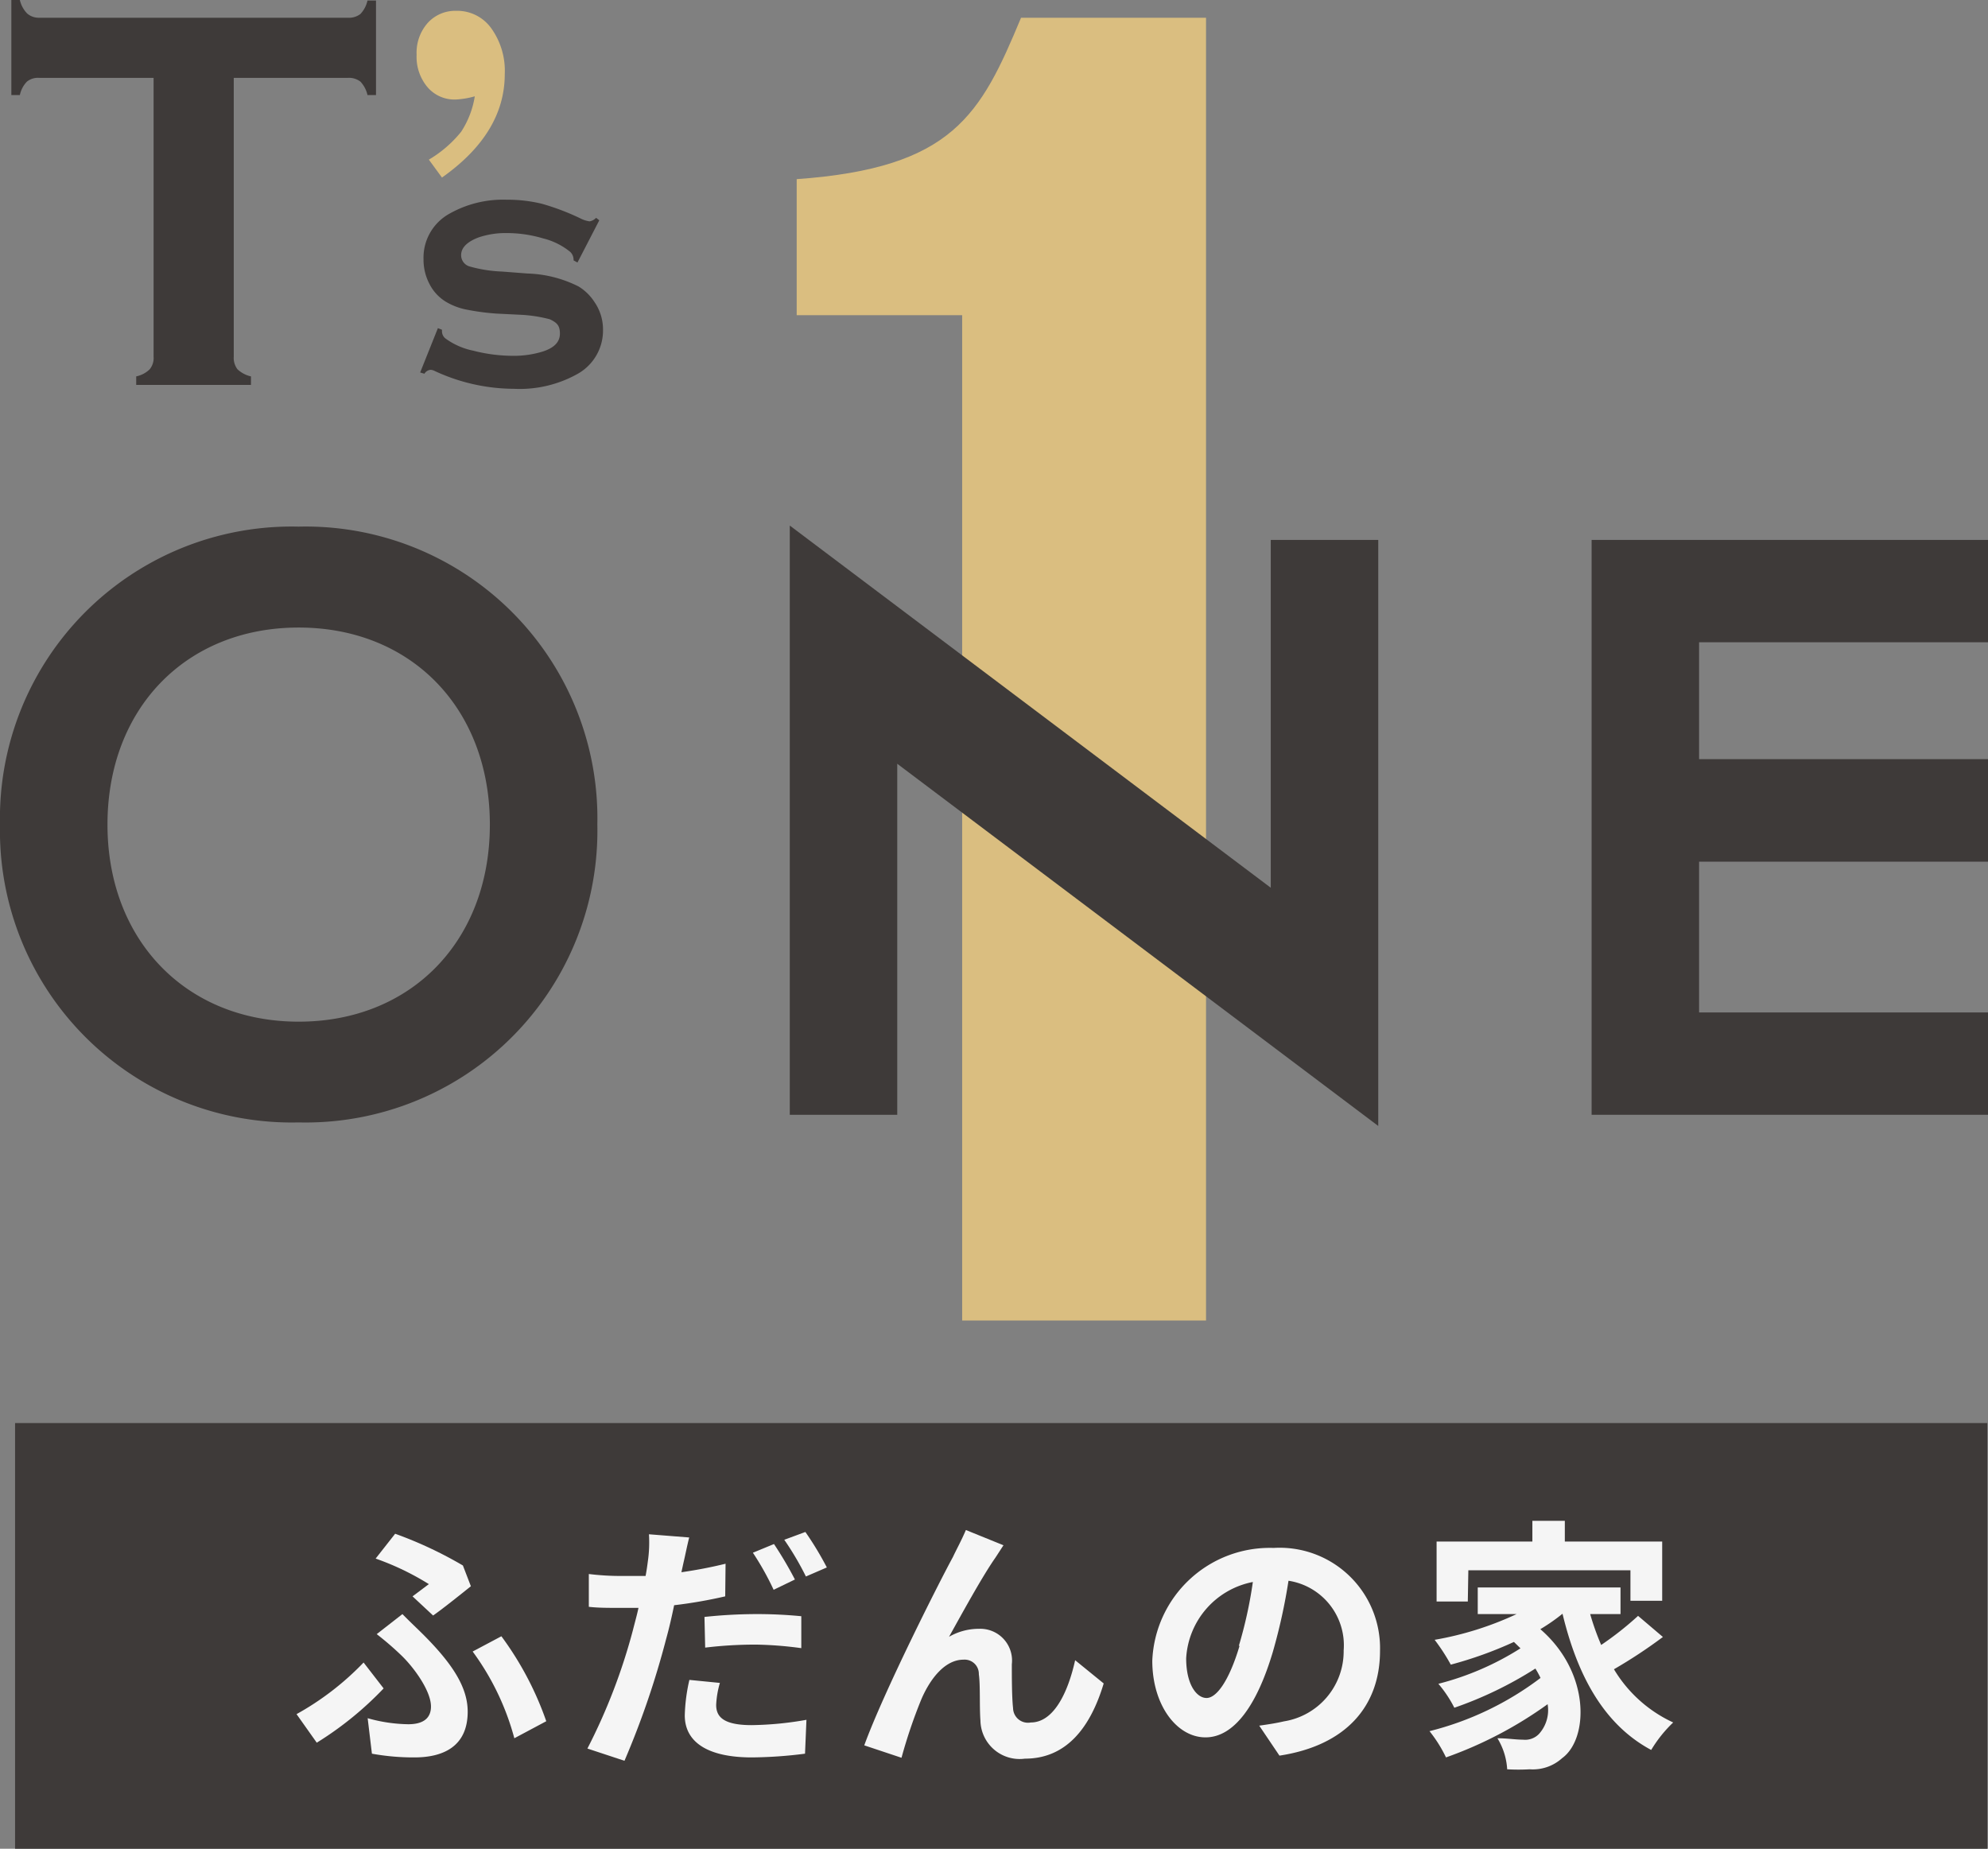 <svg xmlns="http://www.w3.org/2000/svg" viewBox="0 0 112.09 104.23"><rect x="0" y="0" width="112.09" height="104.23" fill="#808080" stroke="none"/><defs><style>.cls-1{fill:#dabe80;}.cls-2{fill:#3e3a39;}.cls-3{fill:#f5f5f5;}</style></defs><title>logo_brand4</title><g id="レイヤー_2" data-name="レイヤー 2"><g id="レイヤー_1-2" data-name="レイヤー 1"><path class="cls-1" d="M54.25,74.45V17.77H44.92V10.1C53.74,9.47,55.29,6.47,57.57,1H68V74.45Z"/><path class="cls-2" d="M13.18,4.39V20.11a1.06,1.06,0,0,0,.21.71,1.63,1.63,0,0,0,.76.4v.48H7.68v-.48a1.53,1.53,0,0,0,.76-.4,1,1,0,0,0,.22-.71V4.39H2.22a1,1,0,0,0-.7.21,1.53,1.53,0,0,0-.4.76H.64V0h.48a1.61,1.61,0,0,0,.41.76A1,1,0,0,0,2.22,1H19.61a1.06,1.06,0,0,0,.71-.21,1.61,1.61,0,0,0,.4-.76h.48V5.36h-.48a1.61,1.61,0,0,0-.4-.76,1.06,1.06,0,0,0-.71-.21Z"/><path class="cls-1" d="M24.18,9A6.71,6.71,0,0,0,26,7.43a5.11,5.11,0,0,0,.77-2,4.79,4.79,0,0,1-1.06.18,2,2,0,0,1-1.61-.7,2.65,2.65,0,0,1-.61-1.82,2.53,2.53,0,0,1,.62-1.79A2.09,2.09,0,0,1,25.71.61a2.36,2.36,0,0,1,2,1,4.11,4.11,0,0,1,.75,2.57q0,3.33-3.54,5.83Z"/><path class="cls-2" d="M33.79,12.42,32.56,14.8l-.22-.12a.62.62,0,0,0-.19-.48,3.89,3.89,0,0,0-1.53-.76,7.16,7.16,0,0,0-2.05-.3,4.75,4.75,0,0,0-1.57.24c-.65.24-1,.58-1,1a.66.66,0,0,0,.47.64,7.78,7.78,0,0,0,1.84.29l1.43.11a6.84,6.84,0,0,1,2.88.73,2.8,2.8,0,0,1,.9.88A2.72,2.72,0,0,1,34,18.6a2.8,2.8,0,0,1-1.4,2.46,6.68,6.68,0,0,1-3.63.86,10.66,10.66,0,0,1-4.45-1,.56.56,0,0,0-.25-.07.46.46,0,0,0-.34.22L23.69,21l1-2.5.23.09v.08a.52.52,0,0,0,.18.4,4,4,0,0,0,1.58.7,9,9,0,0,0,2.22.29,5.48,5.48,0,0,0,1.73-.25c.63-.21.94-.54.94-1S31.4,18.19,31,18a7.91,7.91,0,0,0-1.58-.25L28,17.68a13.33,13.33,0,0,1-1.77-.24A3.62,3.62,0,0,1,25.12,17a2.49,2.49,0,0,1-.91-1,2.93,2.93,0,0,1-.33-1.38,2.83,2.83,0,0,1,1.44-2.56,6.13,6.13,0,0,1,3.24-.8,8.16,8.16,0,0,1,2,.23,13.59,13.59,0,0,1,2.16.82,1.63,1.63,0,0,0,.52.17.65.65,0,0,0,.37-.2Z"/><polygon class="cls-2" points="71.65 30.44 71.65 50.05 44.53 29.63 44.53 62.85 50.59 62.85 50.59 43.06 77.71 63.48 77.71 30.44 71.65 30.44"/><polygon class="cls-2" points="112.09 36.21 112.09 30.44 89.74 30.44 89.74 62.85 112.09 62.85 112.09 57.08 95.8 57.08 95.8 48.58 112.09 48.58 112.09 42.8 95.8 42.8 95.8 36.21 112.09 36.21"/><path class="cls-2" d="M0,46.49A16.45,16.45,0,0,0,16.84,63.28,16.45,16.45,0,0,0,33.68,46.49a16.45,16.45,0,0,0-16.84-16.8A16.45,16.45,0,0,0,0,46.49Zm6.06,0c0-6.55,4.43-11.11,10.78-11.11s10.78,4.56,10.78,11.11S23.19,57.6,16.84,57.6,6.06,53,6.06,46.49Z"/><rect class="cls-2" x="0.85" y="80.23" width="111.2" height="24"/><path class="cls-3" d="M17.86,98.25l-1.14-1.61a15.89,15.89,0,0,0,3.78-2.91l1.13,1.46A19,19,0,0,1,17.86,98.25Zm2.87-1.38a8.83,8.83,0,0,0,2.29.34c.75,0,1.28-.27,1.28-1,0-.9-1-2.25-1.7-2.91a17,17,0,0,0-1.36-1.17L22.69,91c.44.45.83.81,1.22,1.2,1.59,1.6,2.46,2.92,2.46,4.3,0,2-1.43,2.58-3,2.58a13.07,13.07,0,0,1-2.4-.21ZM23.26,90l.92-.69a15.15,15.15,0,0,0-3-1.44l1.1-1.4a22.8,22.8,0,0,1,3.82,1.79l.45,1.17c-.39.31-1.54,1.24-2.13,1.65ZM29,98a14.64,14.64,0,0,0-2.35-4.89l1.62-.86a18,18,0,0,1,2.53,4.79Z"/><path class="cls-3" d="M40.89,90a26.5,26.5,0,0,1-2.88.5c-.13.63-.28,1.29-.45,1.9a48.12,48.12,0,0,1-2.35,6.87l-2.09-.69a33,33,0,0,0,2.57-6.69c.1-.4.22-.82.31-1.24l-1,0c-.72,0-1.28,0-1.8-.06l0-1.85a14.54,14.54,0,0,0,1.88.11c.43,0,.87,0,1.32,0,.06-.31.1-.61.13-.84a7.39,7.39,0,0,0,.06-1.51l2.27.18c-.11.42-.24,1.08-.32,1.41l-.12.55c.84-.12,1.68-.28,2.49-.48Zm-.3,4.88a5.18,5.18,0,0,0-.21,1.24c0,.65.38,1.14,2,1.14a18.76,18.76,0,0,0,3.09-.3l-.08,1.91a24.65,24.65,0,0,1-3,.21c-2.5,0-3.78-.87-3.78-2.37a9.89,9.89,0,0,1,.26-2Zm-.87-3.72A28.06,28.06,0,0,1,42.57,91a25.72,25.72,0,0,1,2.61.12l0,1.8a21.31,21.31,0,0,0-2.55-.2,23.69,23.69,0,0,0-2.87.17Zm3.9-1.53a15.9,15.9,0,0,0-1.17-2.09l1.19-.49a21.53,21.53,0,0,1,1.18,2Zm1.79-3.26a18.11,18.11,0,0,1,1.21,2l-1.18.51a16.52,16.52,0,0,0-1.22-2.07Z"/><path class="cls-3" d="M56.11,87.84c-.74,1.06-1.87,3.13-2.6,4.44a3.35,3.35,0,0,1,1.69-.45,1.79,1.79,0,0,1,1.85,2c0,.66,0,1.86.07,2.47a.84.84,0,0,0,1,.81c1.28,0,2.09-1.66,2.5-3.51l1.61,1.31c-.77,2.56-2.15,4.24-4.44,4.24A2.21,2.21,0,0,1,55.28,97c-.06-.79,0-2-.09-2.61a.8.8,0,0,0-.87-.82c-1,0-1.84,1-2.37,2.23a28.6,28.6,0,0,0-1.12,3.3l-2.1-.7c1.09-3,4.23-9.21,5-10.62.19-.41.46-.89.73-1.52l2.12.86C56.44,87.33,56.27,87.6,56.11,87.84Z"/><path class="cls-3" d="M71,97.29c.57-.08,1-.15,1.38-.24a4,4,0,0,0,3.38-4,3.68,3.68,0,0,0-3.11-3.93,32.49,32.49,0,0,1-.88,4c-.89,3-2.18,4.83-3.8,4.83s-3-1.82-3-4.32a6.63,6.63,0,0,1,6.84-6.36,5.66,5.66,0,0,1,6,5.8c0,3.12-1.92,5.34-5.67,5.91Zm-1.15-4.5a24.62,24.62,0,0,0,.79-3.6,4.65,4.65,0,0,0-3.76,4.3c0,1.5.6,2.24,1.15,2.24S69.29,94.8,69.89,92.79Z"/><path class="cls-3" d="M93.76,92.29A27.89,27.89,0,0,1,91,94.11a7.6,7.6,0,0,0,3.34,3,7.34,7.34,0,0,0-1.24,1.55c-2.67-1.43-4.16-4.19-5-7.68h0a10.63,10.63,0,0,1-1.25.87c2.84,2.46,2.72,6.19,1.23,7.27a2.46,2.46,0,0,1-1.83.63,11.07,11.07,0,0,1-1.27,0A3.78,3.78,0,0,0,84.43,98c.57,0,1,.08,1.44.08a1.08,1.08,0,0,0,.9-.32,2,2,0,0,0,.49-1.68,22.79,22.79,0,0,1-5.73,3,7.65,7.65,0,0,0-.93-1.48,17.31,17.31,0,0,0,6.26-3,5.45,5.45,0,0,0-.29-.53A21.57,21.57,0,0,1,82,96.28a6.75,6.75,0,0,0-.9-1.35,16,16,0,0,0,4.63-2l-.37-.36a22.28,22.28,0,0,1-3.56,1.28,11.09,11.09,0,0,0-.91-1.4A18.19,18.19,0,0,0,85.51,91H83.32v-1.5h8.05V91H89.66a14.34,14.34,0,0,0,.62,1.74,18,18,0,0,0,2.08-1.64Zm-11-2H81V86.91h5.4V85.74h1.83v1.17h5.49v3.34H91.93V88.53H82.79Z"/></g></g></svg>